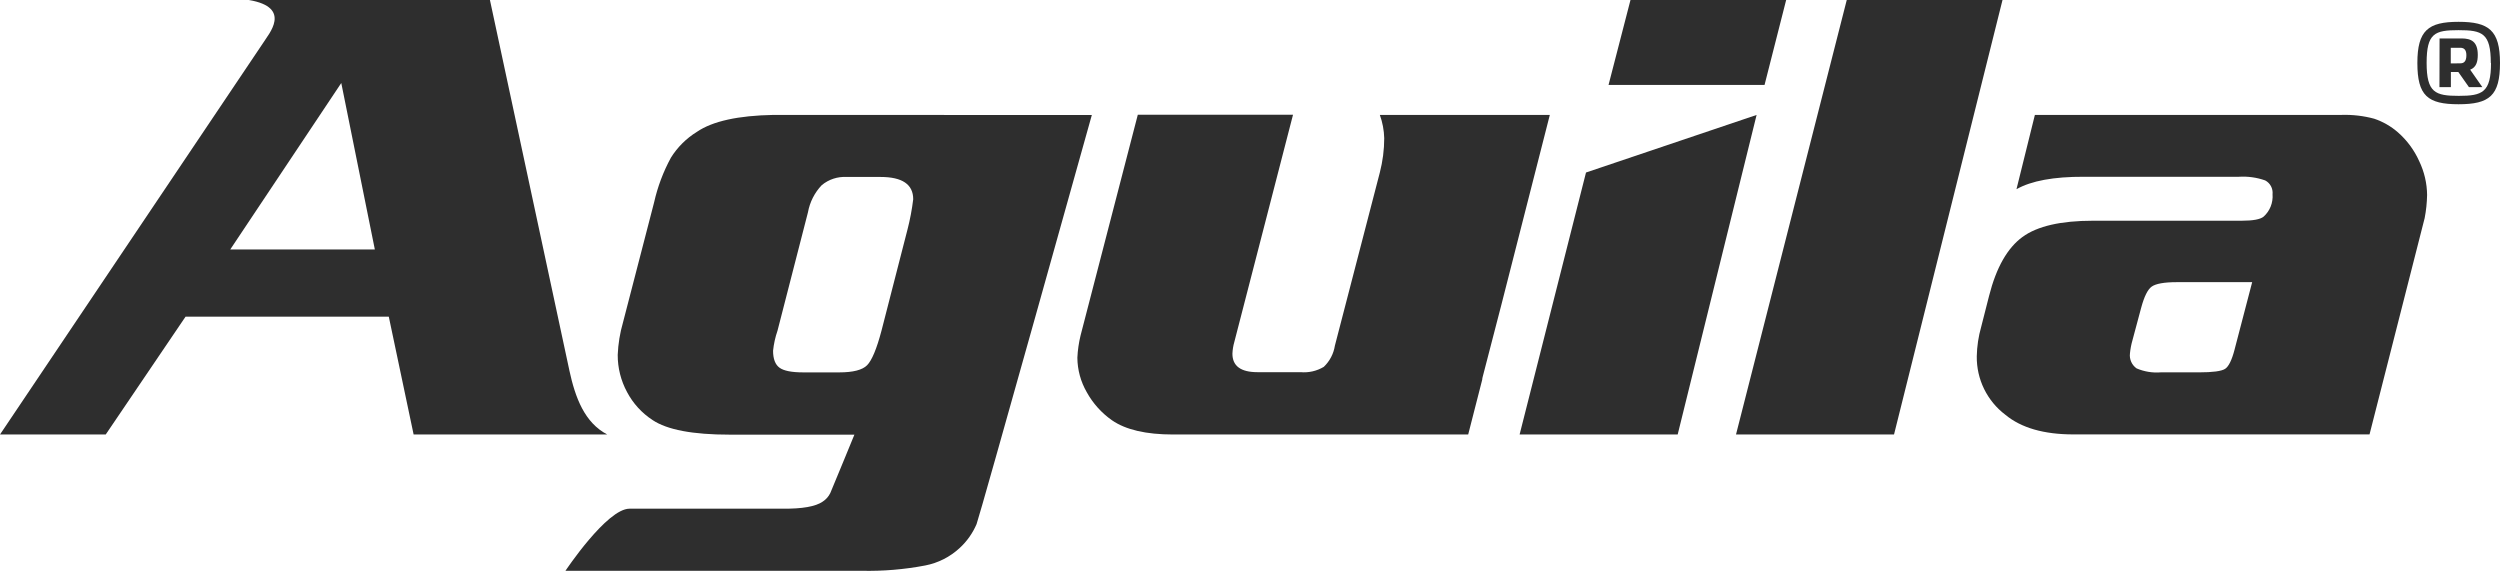 <?xml version="1.0" encoding="UTF-8"?>
<svg id="Layer_1" data-name="Layer 1" xmlns="http://www.w3.org/2000/svg" viewBox="0 0 945.13 215.81">
  <defs>
    <style>
      .cls-1 {
        fill: none;
      }

      .cls-2 {
        fill: #2e2e2e;
      }
    </style>
  </defs>
  <rect class="cls-1" x="-131.05" y="-50.56" width="945.13" height="215.67"/>
  <g>
    <path class="cls-2" d="m664.09,43.44l-29.84,120.82h-59.76l25.1-99.04,64.5-21.77Zm11.17-43.44l-8.17,32.11h-58.98l8.3-32.11h58.86Z"/>
    <path class="cls-2" d="m917.57,73.76c-.04-4.46-1.07-8.85-3-12.86-1.86-4.15-4.59-7.84-8-10.84-2.63-2.31-5.7-4.07-9.01-5.18-4.02-1.09-8.19-1.57-12.35-1.44h-115.92l-6.96,28.09c5.6-3.18,14.1-4.75,25.52-4.7h58.52c3.39-.22,6.79.25,9.99,1.38.93.49,1.7,1.26,2.19,2.19.49.93.7,2,.59,3.05.12,1.57-.12,3.15-.7,4.61-.58,1.46-1.49,2.77-2.66,3.82-1.2,1.04-4,1.57-8.39,1.57h-56.2c-11.99,0-20.95,2.01-26.6,6.14-5.65,4.13-9.89,11.5-12.61,22.23l-2.98,11.7c-1.04,3.64-1.61,7.41-1.68,11.2-.05,4.27.89,8.5,2.77,12.33,1.88,3.83,4.62,7.17,8.02,9.74,5.99,4.98,14.63,7.44,25.66,7.44h112.03l20.84-81.77c.56-2.87.87-5.78.92-8.71Zm-72.77,58.35c-1.04,4.01-2.24,6.46-3.6,7.34-1.36.88-4.66,1.32-9.83,1.32h-14.51c-3.11.25-6.24-.27-9.12-1.5-.88-.62-1.58-1.47-2.02-2.45-.44-.99-.62-2.07-.49-3.15.16-1.71.48-3.4.96-5.06l3.28-12.24c1.14-4.23,2.46-6.94,4-8.03,1.54-1.08,4.66-1.67,9.47-1.67h28.5l-6.64,25.42Z"/>
    <path class="cls-2" d="m757.05,0h-58.88l-41.87,164.26h59.74L757.05,0Z"/>
    <path class="cls-2" d="m521.65,43.44c1.02,2.82,1.58,5.79,1.66,8.79,0,4.38-.57,8.74-1.66,12.98l-16.99,65.45c-.48,3.07-1.95,5.89-4.2,8.03-2.64,1.58-5.7,2.28-8.76,2.01h-16.31c-6.31,0-9.47-2.33-9.47-6.98.06-1.51.3-3,.72-4.45l22.19-85.9h-58.68l-21.63,83.41c-.68,2.78-1.09,5.61-1.22,8.47.04,4.57,1.26,9.05,3.54,13,2.32,4.22,5.58,7.85,9.51,10.61,5.2,3.61,12.92,5.41,23.17,5.4h111.53l5.3-20.71c0-.38.1-.72.18-1.08l7.09-27.35,18.29-71.67h-64.26Z"/>
    <path class="cls-2" d="m292.47,43.44c-13.42.24-23.08,2.37-29,6.4-3.98,2.45-7.35,5.8-9.83,9.77-2.89,5.31-5.03,11.01-6.36,16.92l-11.75,45.35c-1.16,4-1.83,8.12-2,12.28-.02,4.9,1.19,9.73,3.52,14.05,2.27,4.3,5.59,7.94,9.65,10.59,5.52,3.69,15.21,5.52,29.14,5.52h47.17s-8.55,20.83-9.11,22.07c-.65,1.33-1.64,2.45-2.88,3.25-2.72,1.87-7.71,2.73-14.99,2.67h-58.04c-8.59,0-24.22,23.48-24.22,23.48h112.02c8.04.17,16.08-.5,23.98-2.01,4.89-.94,9.42-3.24,13.07-6.64,2.73-2.51,4.9-5.59,6.36-9.01,1.2-3.05,43.57-154.65,43.57-154.65l-120.3-.04Zm50.61,43.32l-9.83,38.25c-1.82,6.9-3.66,11.26-5.44,13.06-1.78,1.81-5.32,2.71-10.51,2.71h-13.67c-4.3,0-7.3-.58-8.91-1.75-1.62-1.16-2.46-3.31-2.46-6.44.27-2.58.83-5.13,1.68-7.58l11.51-44.75c.7-3.86,2.51-7.44,5.22-10.27,2.63-2.18,5.99-3.28,9.39-3.09h12.83c8.24,0,12.35,2.81,12.35,8.43-.47,3.86-1.19,7.68-2.16,11.44Z"/>
    <path class="cls-2" d="m215.22,139.88L185.22,0h-91.16c16.73,2.81,7.26,13.14,5.66,15.87L0,164.26h39.97l30.18-44.55h76.83l9.39,44.55h73.19c-8.55-4.51-12.05-13.76-14.35-24.38Zm-128.17-45.57l41.97-62.93,12.69,62.93h-54.66Z"/>
    <path class="cls-2" d="m913.89,23.82c0-12.36,4.12-15.57,15.57-15.57s15.67,3.21,15.67,15.57-4,15.59-15.67,15.59-15.57-3.21-15.57-15.59Zm27.76,0c0-11.24-3.18-12.42-12.19-12.42s-12.07,1.14-12.07,12.38,3.24,12.46,12.15,12.46,12.19-1.28,12.19-12.46l-.08.04Zm-19.37-9.29h8.27c3.76,0,6.18,1.24,6.18,6.24,0,2.55-.56,4.68-2.88,5.58l4.6,6.58h-5.07l-4-5.7h-2.82v5.7h-4.32l.04-18.4Zm7.86,9.41c1.42,0,2.28-.82,2.28-3.05s-1.04-2.83-2.3-2.83h-3.6v5.92l3.62-.04Z"/>
  </g>
</svg>